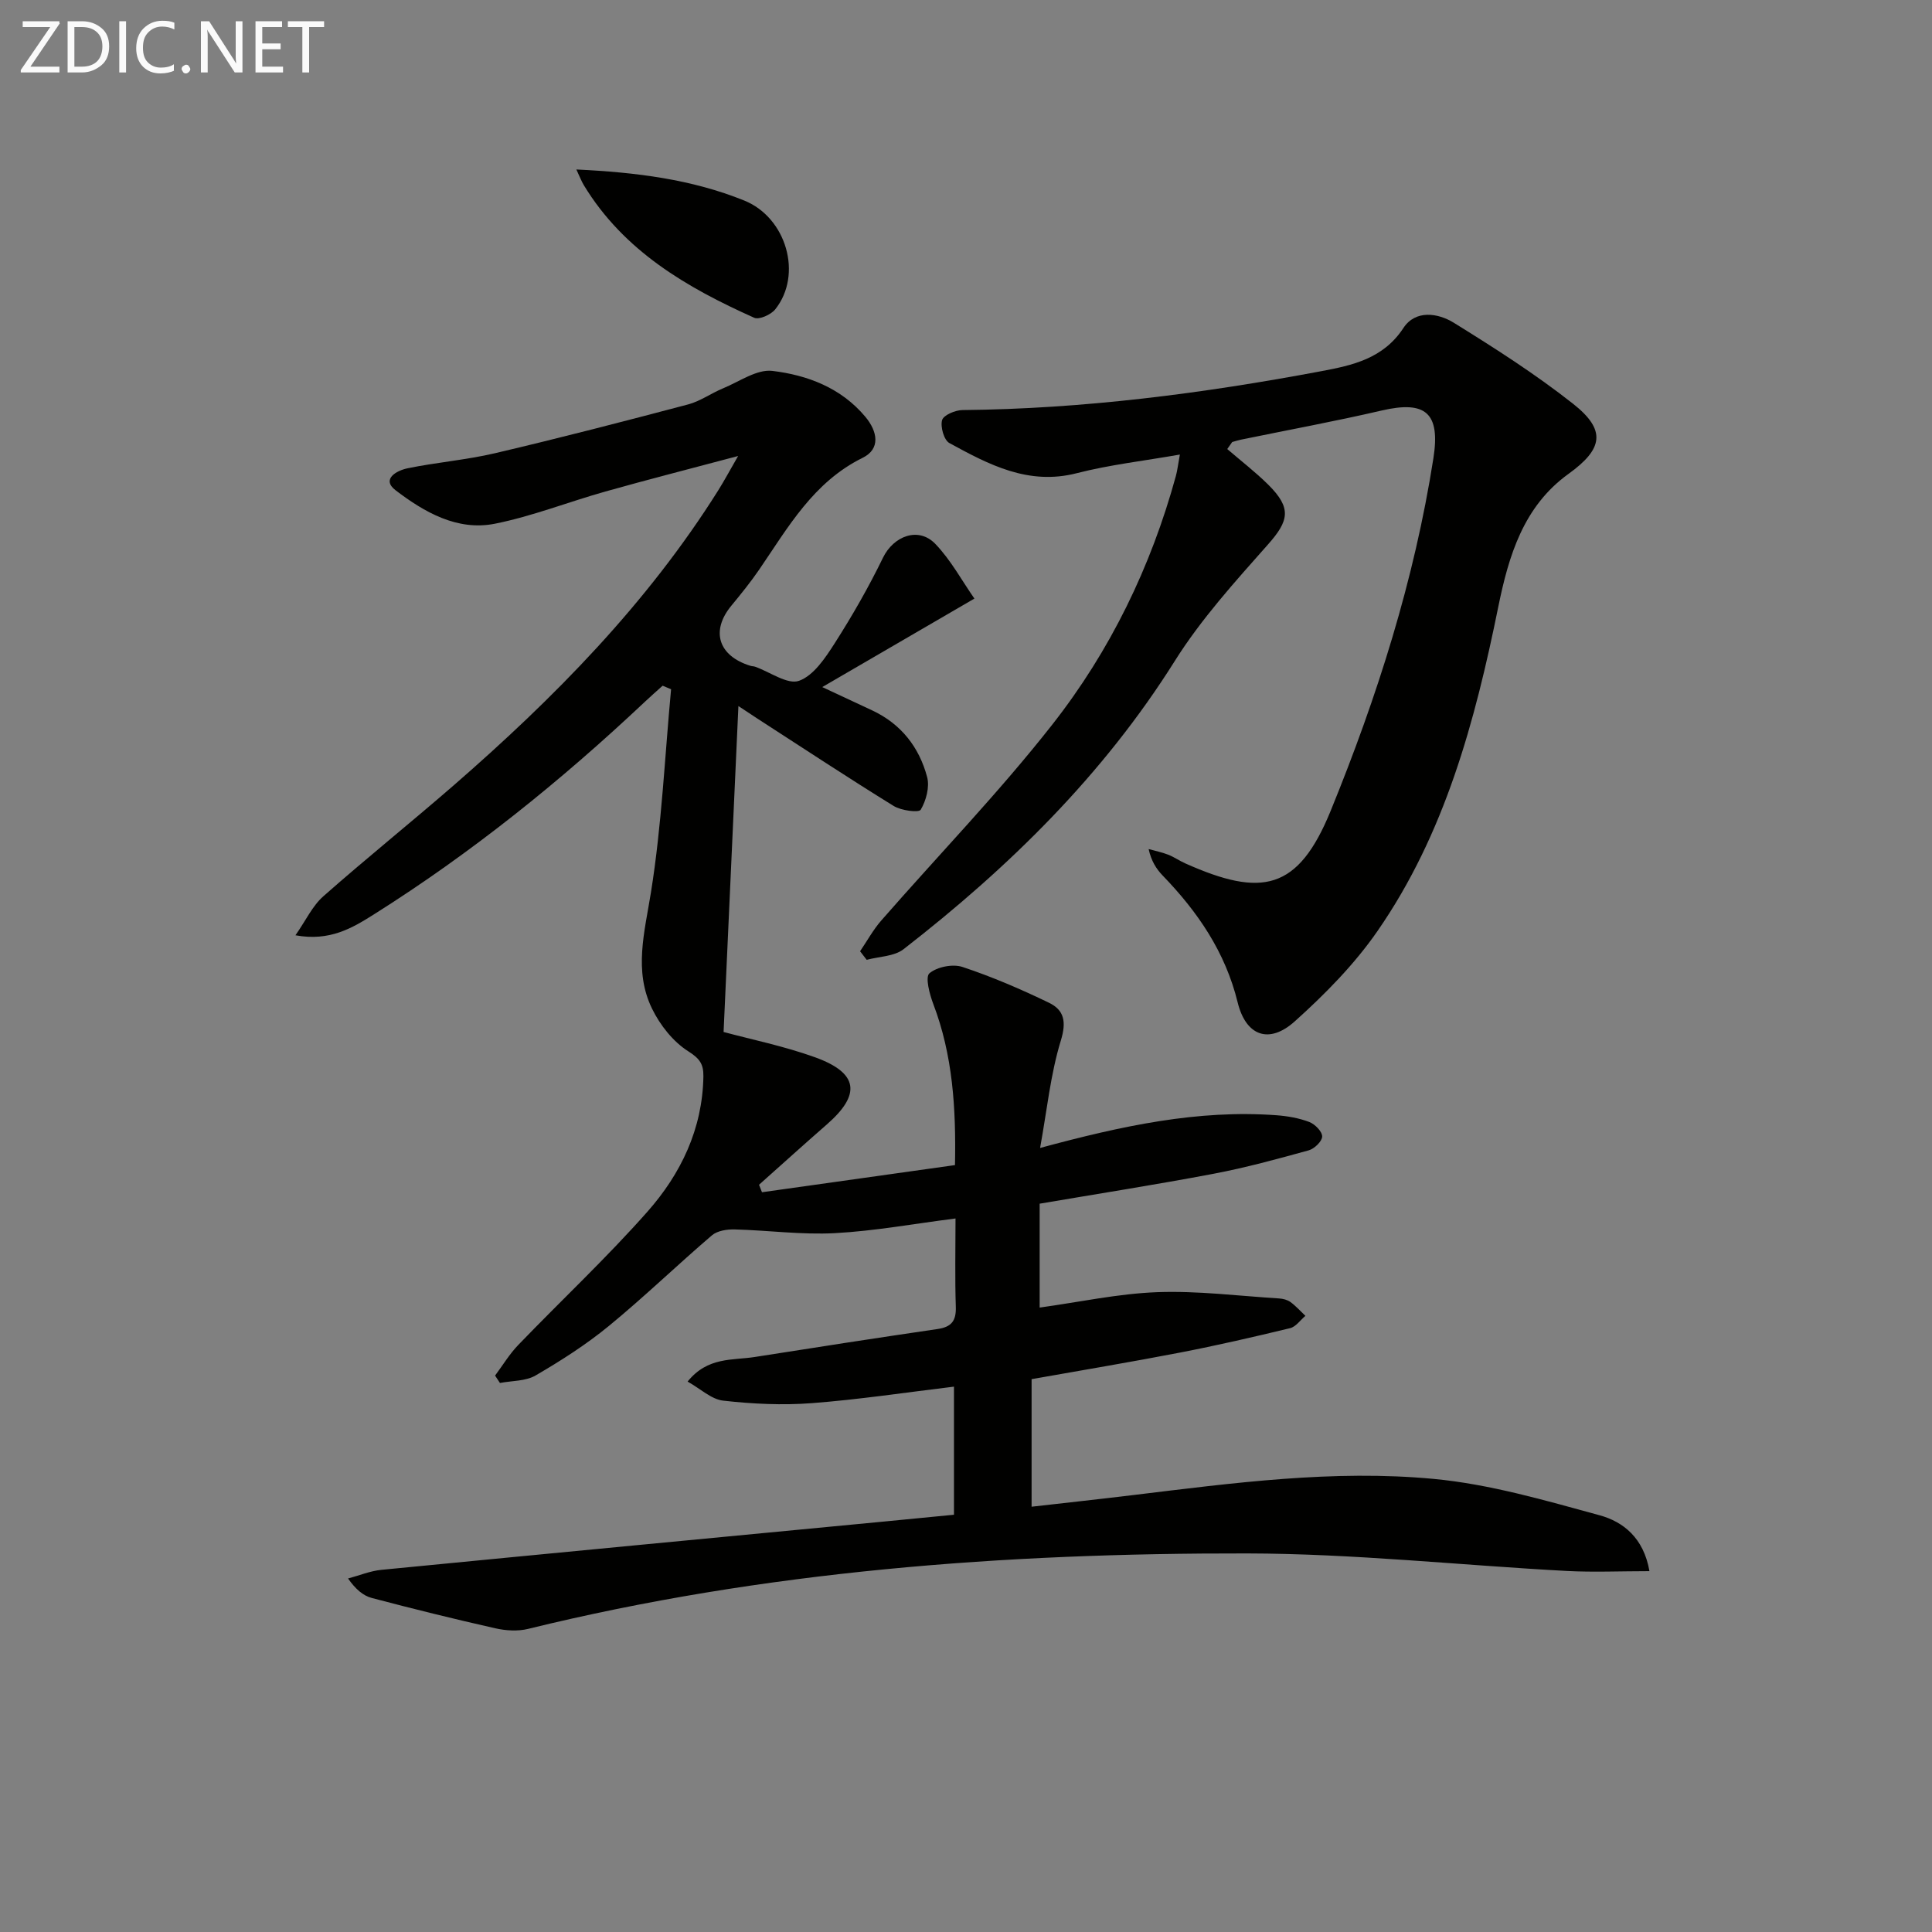 <svg enable-background="new 0 0 400 400" viewBox="0 0 400 400" xmlns="http://www.w3.org/2000/svg"><rect x="0" y="0" width="400" height="400" fill="#808080" stroke="none"/><path d="m197.51 313.61c0-9.06 0-17.63 0-26.52-10.05 1.21-19.73 2.68-29.46 3.42-6.07.46-12.26.16-18.31-.52-2.46-.27-4.7-2.45-7.38-3.95 4.16-5.17 9.31-4.36 13.91-5.09 12.61-1.99 25.22-3.94 37.85-5.79 2.88-.42 3.87-1.7 3.77-4.61-.2-5.97-.06-11.94-.06-18.28-8.64 1.1-16.78 2.6-24.97 3.04-6.88.37-13.83-.59-20.75-.77-1.58-.04-3.59.26-4.71 1.22-7.21 6.16-14.04 12.78-21.37 18.79-4.7 3.85-9.89 7.17-15.15 10.23-2.06 1.2-4.89 1.07-7.37 1.55-.34-.51-.67-1.02-1.01-1.53 1.59-2.13 2.98-4.46 4.82-6.36 8.88-9.22 18.25-17.99 26.72-27.57 6.92-7.83 11.41-17.12 11.59-28.01.04-2.57-.77-3.7-3.16-5.22-3.12-1.98-5.8-5.39-7.46-8.78-3.85-7.87-1.55-15.89-.23-24.15 2.22-13.87 2.85-27.99 4.16-42.01-.58-.24-1.17-.48-1.75-.73-1.24 1.12-2.51 2.22-3.72 3.37-17.37 16.36-35.88 31.27-56.08 43.99-4.44 2.79-9.1 5.62-16.22 4.31 2.15-3.07 3.51-6.08 5.77-8.07 8.85-7.82 18.07-15.22 26.99-22.97 20.8-18.09 40.04-37.61 54.8-61.12 1.21-1.93 2.29-3.95 4.09-7.07-9.95 2.65-18.74 4.89-27.47 7.35-7.65 2.15-15.13 5.12-22.89 6.67-7.79 1.55-14.62-2.4-20.54-6.91-3.08-2.35.29-4.12 2.44-4.56 6.01-1.24 12.18-1.73 18.14-3.13 13.38-3.14 26.69-6.59 39.97-10.1 2.53-.67 4.78-2.32 7.23-3.33 3.38-1.39 7-4 10.22-3.61 7.26.88 14.21 3.5 19.23 9.49 2.57 3.07 3.18 6.67-.54 8.5-10.2 5.03-15.41 14.35-21.4 23.11-1.78 2.61-3.78 5.07-5.79 7.51-4.32 5.23-2.71 10.4 3.95 12.45.32.1.67.08.98.19 3.08 1.09 6.72 3.77 9.09 2.91 3.03-1.09 5.45-4.76 7.39-7.79 3.64-5.7 7.03-11.61 9.98-17.69 2.19-4.5 7.35-6.49 10.84-2.86 3.23 3.36 5.52 7.64 8.09 11.32-10.67 6.21-20.49 11.92-31.5 18.32 4.51 2.1 7.44 3.47 10.36 4.84 5.96 2.8 9.71 7.61 11.35 13.78.55 2.06-.2 4.87-1.32 6.77-.39.66-4.05.19-5.6-.77-9.47-5.85-18.77-11.99-28.12-18.03-1.33-.86-2.65-1.75-4.03-2.66-1.04 22.87-2.06 45.32-3.07 67.48 5.66 1.53 12.47 2.91 18.94 5.24 9 3.25 9.57 7.69 2.42 13.92-4.71 4.11-9.35 8.31-14.02 12.47.2.52.4 1.03.61 1.55 13.17-1.85 26.35-3.71 39.96-5.62.23-11.82-.46-22.77-4.5-33.37-.77-2.03-1.7-5.57-.79-6.34 1.59-1.34 4.83-1.98 6.85-1.31 6.12 2.03 12.09 4.6 17.9 7.41 3.15 1.52 3.65 3.93 2.45 7.84-2.14 6.98-2.86 14.39-4.29 22.22 17.01-4.6 32.68-7.96 48.94-6.77 2.29.17 4.65.58 6.78 1.39 1.18.45 2.68 1.96 2.68 3 0 .99-1.6 2.54-2.77 2.87-6.55 1.81-13.12 3.61-19.79 4.87-11.88 2.25-23.84 4.12-35.93 6.18v21.51c8.26-1.14 16.27-2.89 24.34-3.19 8.38-.31 16.82.78 25.23 1.3.81.05 1.72.28 2.35.74 1.13.82 2.07 1.89 3.1 2.86-1.05.88-1.97 2.26-3.16 2.55-7.57 1.83-15.17 3.58-22.82 5.06-10.09 1.95-20.22 3.64-30.71 5.5v26.41c7.09-.81 14.1-1.57 21.1-2.42 20.65-2.5 41.38-5.29 62.14-3.34 11.6 1.09 23.05 4.44 34.36 7.53 4.87 1.33 9.13 4.67 10.32 11.57-6.03 0-11.6.25-17.14-.04-22.07-1.19-44.13-3.59-66.19-3.63-50.12-.09-99.95 3.62-148.86 15.63-2.13.52-4.6.36-6.77-.13-8.56-1.93-17.09-4.04-25.58-6.28-1.78-.47-3.34-1.81-4.9-4.03 2.3-.61 4.56-1.56 6.89-1.79 34.72-3.39 69.45-6.69 104.17-10.01 4.6-.44 9.23-.89 14.39-1.4z" fill="#010100"/><path d="m254.09 92.97c2.85 2.46 5.85 4.76 8.52 7.41 4.84 4.82 4.28 7.42-.09 12.35-6.82 7.7-13.84 15.44-19.28 24.1-14.86 23.65-34.35 42.75-56.18 59.7-1.94 1.5-5.05 1.5-7.62 2.19-.46-.59-.92-1.18-1.37-1.77 1.45-2.13 2.7-4.43 4.38-6.36 11.81-13.52 24.35-26.47 35.42-40.58 11.98-15.26 20.43-32.65 25.59-51.49.3-1.1.42-2.25.82-4.41-7.49 1.32-14.55 2.11-21.35 3.86-10.03 2.58-18.21-1.79-26.37-6.24-1.12-.61-1.9-3.37-1.51-4.75.3-1.04 2.73-2.07 4.21-2.08 25.02-.24 49.71-3.43 74.24-8.04 6.5-1.22 12.89-2.59 17.06-8.95 2.5-3.81 7.15-3.12 10.43-1.09 8.46 5.24 16.9 10.63 24.7 16.78 6.93 5.47 6.21 9.35-.96 14.52-9.33 6.72-12.38 16.98-14.52 27.48-4.82 23.74-11.04 47.01-25.04 67.2-4.77 6.88-10.84 13.04-17.1 18.66-5.34 4.8-10.13 3.01-11.83-3.94-2.55-10.41-8.26-18.74-15.54-26.27-1.32-1.37-2.35-3.02-2.89-5.46 1.35.38 2.74.65 4.04 1.16 1.23.48 2.34 1.27 3.56 1.81 15.8 7.05 23.34 5.67 30.1-10.91 9.64-23.64 17.31-47.74 21.26-72.97 1.47-9.39-1.6-12-10.7-9.89-9.68 2.25-19.47 4.04-29.21 6.05-.59.12-1.16.32-1.75.48-.36.5-.69.98-1.02 1.45z" fill="#010100"/><path d="m119.33 35.09c12.4.59 23.87 2.03 34.76 6.43 8.74 3.53 12.15 15.35 6.41 22.53-.88 1.1-3.33 2.2-4.35 1.74-13.96-6.25-26.98-13.81-35.25-27.41-.51-.83-.85-1.76-1.57-3.29z" fill="#010100"/><g fill="#fafafa"><path d="m12.4 4.8-6.1 9h6v1.2h-8v-.5l6.1-8.9h-5.7v-1.2h7.6v.4z"/><path d="m14 15v-10.6h3c1.6 0 2.9.5 4 1.4s1.6 2.2 1.6 3.8-.5 3-1.6 3.9-2.4 1.5-4 1.5zm1.4-9.4v8.2h1.6c1.3 0 2.4-.4 3.1-1.1s1.1-1.8 1.1-3.1-.4-2.3-1.2-3-1.8-1-3.1-1z"/><path d="m26.1 4.4v10.6h-1.4v-10.6z"/><path d="m36.1 14.6c-.8.4-1.8.6-2.9.6-1.5 0-2.7-.5-3.6-1.4s-1.4-2.2-1.4-3.8c0-1.7.5-3.1 1.5-4.1s2.3-1.6 3.9-1.6c1 0 1.8.1 2.5.4v1.4c-.8-.4-1.6-.6-2.5-.6-1.2 0-2.1.4-2.9 1.2s-1.1 1.8-1.1 3.2c0 1.3.3 2.3 1 3s1.6 1.1 2.7 1.1c1 0 2-.2 2.7-.7v1.3z"/><path d="m37.6 14.3c0-.2.1-.5.3-.6s.4-.3.6-.3c.3 0 .5.1.6.3s.3.4.3.6-.1.4-.3.6-.4.3-.6.3c-.3 0-.5-.1-.6-.3s-.3-.4-.3-.6z"/><path d="m50.2 15h-1.6l-5.3-8.2c-.2-.2-.3-.5-.4-.7 0 .2.1.7.1 1.5v7.4h-1.4v-10.6h1.7l5.2 8.1c.2.4.4.6.4.7 0-.3-.1-.8-.1-1.5v-7.3h1.4z"/><path d="m58.6 15h-5.7v-10.6h5.5v1.2h-4.1v3.4h3.8v1.2h-3.8v3.6h4.3z"/><path d="m67.1 5.6h-3.1v9.4h-1.4v-9.4h-3v-1.2h7.5z"/></g></svg>
